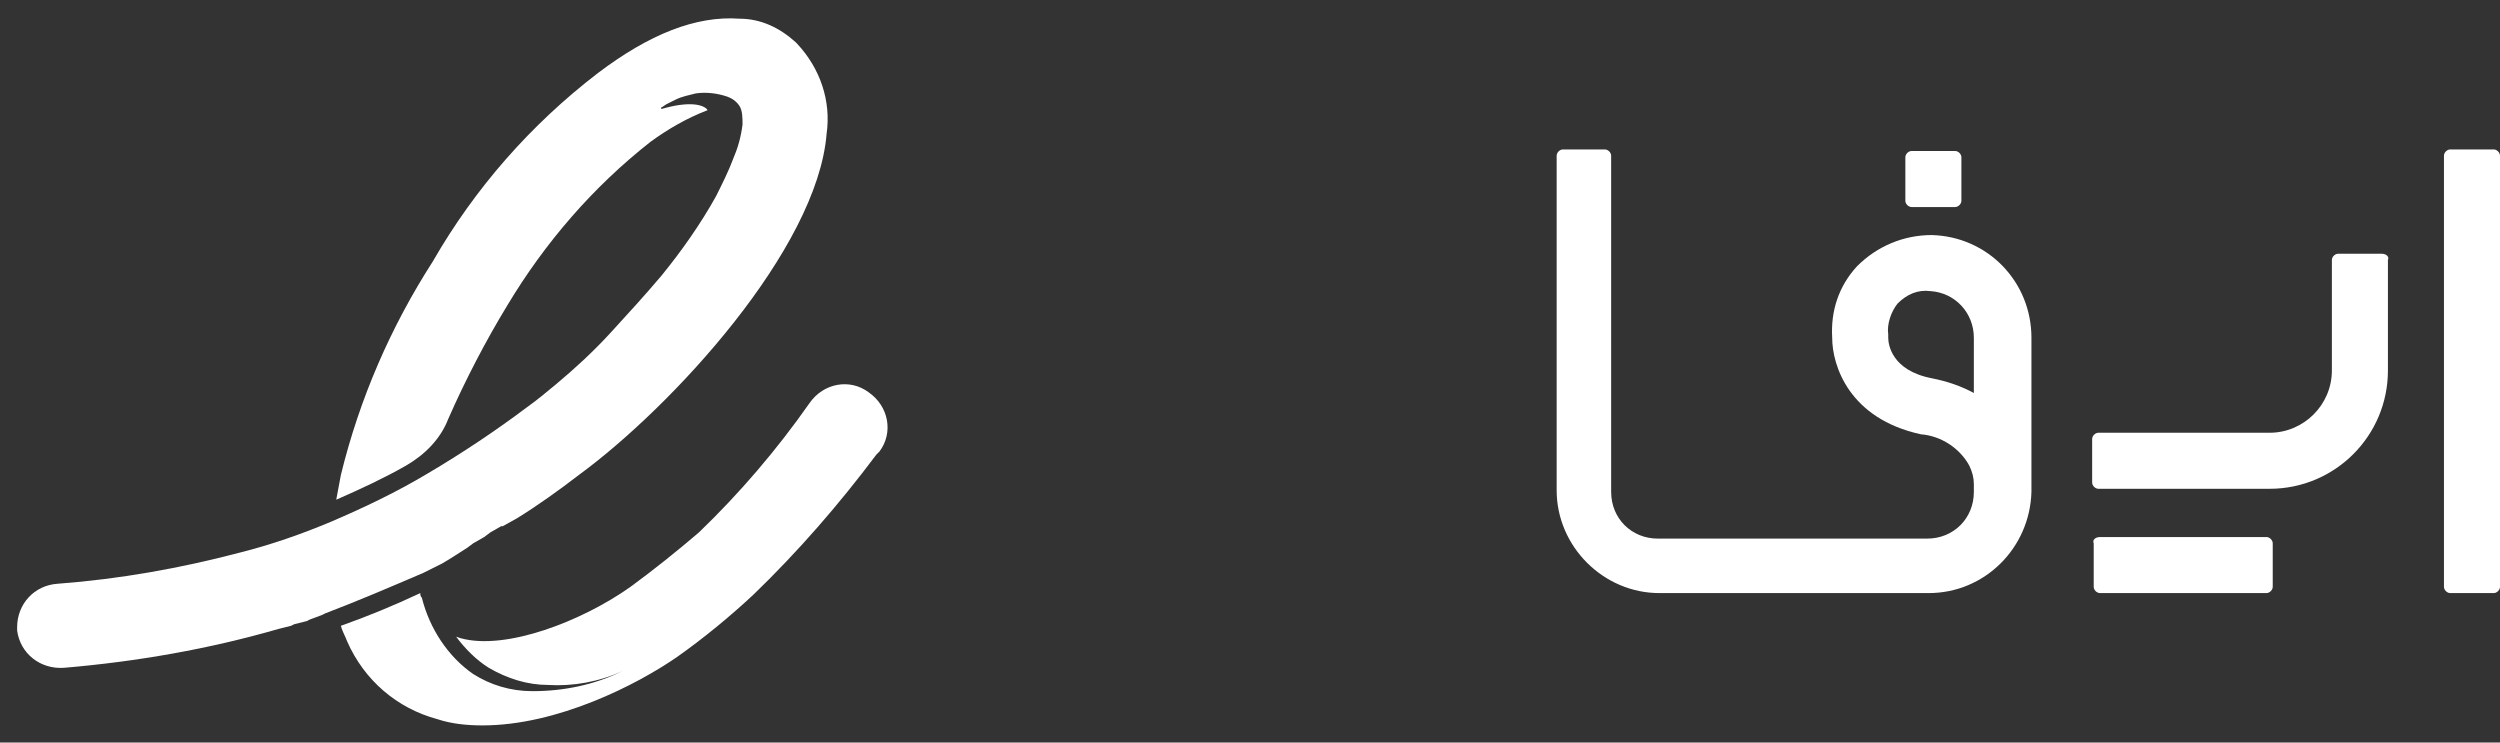 <?xml version="1.0" encoding="utf-8"?>
<!-- Generator: Adobe Illustrator 26.1.0, SVG Export Plug-In . SVG Version: 6.00 Build 0)  -->
<svg version="1.1" id="Layer_1" xmlns="http://www.w3.org/2000/svg" xmlns:xlink="http://www.w3.org/1999/xlink" x="0px" y="0px"
	 viewBox="0 0 160.6 47.7" style="enable-background:new 0 0 160.6 47.7;" xml:space="preserve">
<rect x="0" y="0" width="160.6" height="47.7" fill="#333333" stroke="none"/>
<style type="text/css">
	.st0{fill:#FFFFFF;}
</style>
<g>
	<path class="st0" d="M157.4,9.6h2.8c0.2,0,0.4,0.2,0.4,0.4v27.7c0,0.2-0.2,0.4-0.4,0.4h-2.8c-0.2,0-0.4-0.2-0.4-0.4V10
		C157,9.8,157.2,9.6,157.4,9.6z"/>
	<path class="st0" d="M153,16.3h-2.8c-0.2,0-0.4,0.2-0.4,0.4v7.1c0,2.2-1.8,4-4,4h-11c-0.2,0-0.4,0.2-0.4,0.4V31
		c0,0.2,0.2,0.4,0.4,0.4h11c4.2,0,7.6-3.4,7.6-7.6c0,0,0,0,0,0v-7.1C153.5,16.5,153.3,16.3,153,16.3C153,16.3,153,16.3,153,16.3z"/>
	<path class="st0" d="M134.9,34.5h10.7c0.2,0,0.4,0.2,0.4,0.4v2.8c0,0.2-0.2,0.4-0.4,0.4h-10.7c-0.2,0-0.4-0.2-0.4-0.4v-2.8
		C134.4,34.7,134.6,34.5,134.9,34.5z"/>
	<path class="st0" d="M122.8,9.7h2.8c0.2,0,0.4,0.2,0.4,0.4v2.8c0,0.2-0.2,0.4-0.4,0.4h-2.8c-0.2,0-0.4-0.2-0.4-0.4v-2.8
		C122.4,9.9,122.6,9.7,122.8,9.7z"/>
	<path class="st0" d="M130.5,21.7c0-3.6-2.8-6.5-6.4-6.6c-1.8,0-3.5,0.7-4.8,2c-1.2,1.3-1.7,2.9-1.6,4.6c0,1.8,1.1,5.2,5.7,6.2
		c1.3,0.1,2.5,0.9,3.1,2c0.2,0.4,0.3,0.8,0.3,1.2v0.5c0,1.7-1.3,3-3,3h-17.3c-1.7,0-3-1.3-3-3V10c0-0.2-0.2-0.4-0.4-0.4h-2.7
		c-0.2,0-0.4,0.2-0.4,0.4c0,0,0,0,0,0v21.5c0,3.6,3,6.6,6.6,6.6h17.3c3.6,0,6.5-2.9,6.6-6.5c0-0.3,0-0.5,0-0.8L130.5,21.7z
		 M126.9,25.3c-0.9-0.5-1.8-0.8-2.8-1c-2.6-0.5-2.8-2.2-2.8-2.6v-0.2c-0.1-0.7,0.2-1.5,0.6-2c0.6-0.6,1.3-0.9,2.1-0.8
		c1.6,0.1,2.8,1.4,2.8,3V25.3z"/>
</g>
<path class="st0" d="M20.9,39.4l-0.2,0.1l-0.8,0.3l-0.2,0.1l-0.8,0.2l-0.2,0.1l-0.8,0.2c-4.5,1.3-9.1,2.1-13.8,2.5
	c-1.5,0.1-2.8-0.9-3-2.4c0-0.1,0-0.2,0-0.2c0-1.5,1.1-2.7,2.6-2.8c4-0.3,7.9-1,11.7-2l0,0c2-0.5,4-1.2,5.9-2
	c2.1-0.9,4.2-1.9,6.2-3.1c2.2-1.3,4.3-2.7,6.3-4.2l0,0c0.7-0.5,1.3-1,1.9-1.5c1.2-1,2.4-2.1,3.5-3.3c1.1-1.2,2.2-2.4,3.3-3.7
	c1.3-1.6,2.5-3.3,3.5-5.1c0.4-0.8,0.8-1.6,1.1-2.4c0.3-0.7,0.5-1.4,0.6-2.2c0-0.4,0-0.9-0.2-1.2c-0.2-0.3-0.5-0.5-0.8-0.6
	c-0.6-0.2-1.3-0.3-2-0.2c-0.4,0.1-0.9,0.2-1.3,0.4c-0.2,0.1-0.4,0.2-0.6,0.3l-0.3,0.2c-0.1,0,0,0.1,0,0.1c1.7-0.5,2.6-0.3,2.9,0
	c0.1,0.1,0,0.1,0,0.1c-1.3,0.5-2.5,1.2-3.6,2c-3.7,2.9-6.8,6.5-9.2,10.5c-1.4,2.3-2.7,4.8-3.8,7.3c-0.5,1.3-1.5,2.3-2.7,3
	c-1.4,0.8-2.9,1.5-4.5,2.2c0.1-0.5,0.2-1.1,0.3-1.6c1.2-4.9,3.2-9.5,5.9-13.7c2.7-4.7,6.3-8.8,10.6-12.1c3.3-2.5,6.3-3.7,9.1-3.5
	c1.4,0,2.6,0.6,3.6,1.5l0.1,0.1c1.5,1.6,2.2,3.7,1.9,5.8c-0.6,7.4-9.9,17.5-15.9,21.9c-1.3,1-2.7,2-4,2.8l-0.9,0.5h-0.1l-0.7,0.4
	l-0.4,0.3l-0.7,0.4L30,35.2l-1.1,0.7l-0.5,0.3l-0.6,0.3l-0.6,0.3C25.1,37.7,23,38.6,20.9,39.4z"/>
<path class="st0" d="M56.3,29.2c-2.4,3.2-5,6.2-7.9,9c-1.5,1.4-3.2,2.8-4.9,4c-2.6,1.8-7.7,4.4-12.5,4.4c-1,0-2-0.1-2.9-0.4
	c-2.6-0.7-4.7-2.5-5.8-5c-0.1-0.3-0.3-0.6-0.4-1c1.7-0.6,3.4-1.3,5.1-2.1c0,0.1,0,0.2,0.1,0.3c0.5,2,1.7,3.8,3.3,4.9
	c1.1,0.7,2.4,1.1,3.8,1.1c2,0,4-0.4,5.8-1.3c-1.5,0.7-3.2,1-4.8,0.9c-1.3,0-2.6-0.4-3.8-1.1c-0.8-0.5-1.5-1.2-2.1-2l0.3,0.1
	c2.9,0.8,7.8-1.1,10.9-3.3c1.5-1.1,3-2.3,4.4-3.5c2.6-2.5,5-5.3,7.1-8.3c0.9-1.3,2.6-1.6,3.8-0.7c1.3,0.9,1.6,2.6,0.7,3.8
	C56.4,29.1,56.3,29.2,56.3,29.2L56.3,29.2z"/>
</svg>
